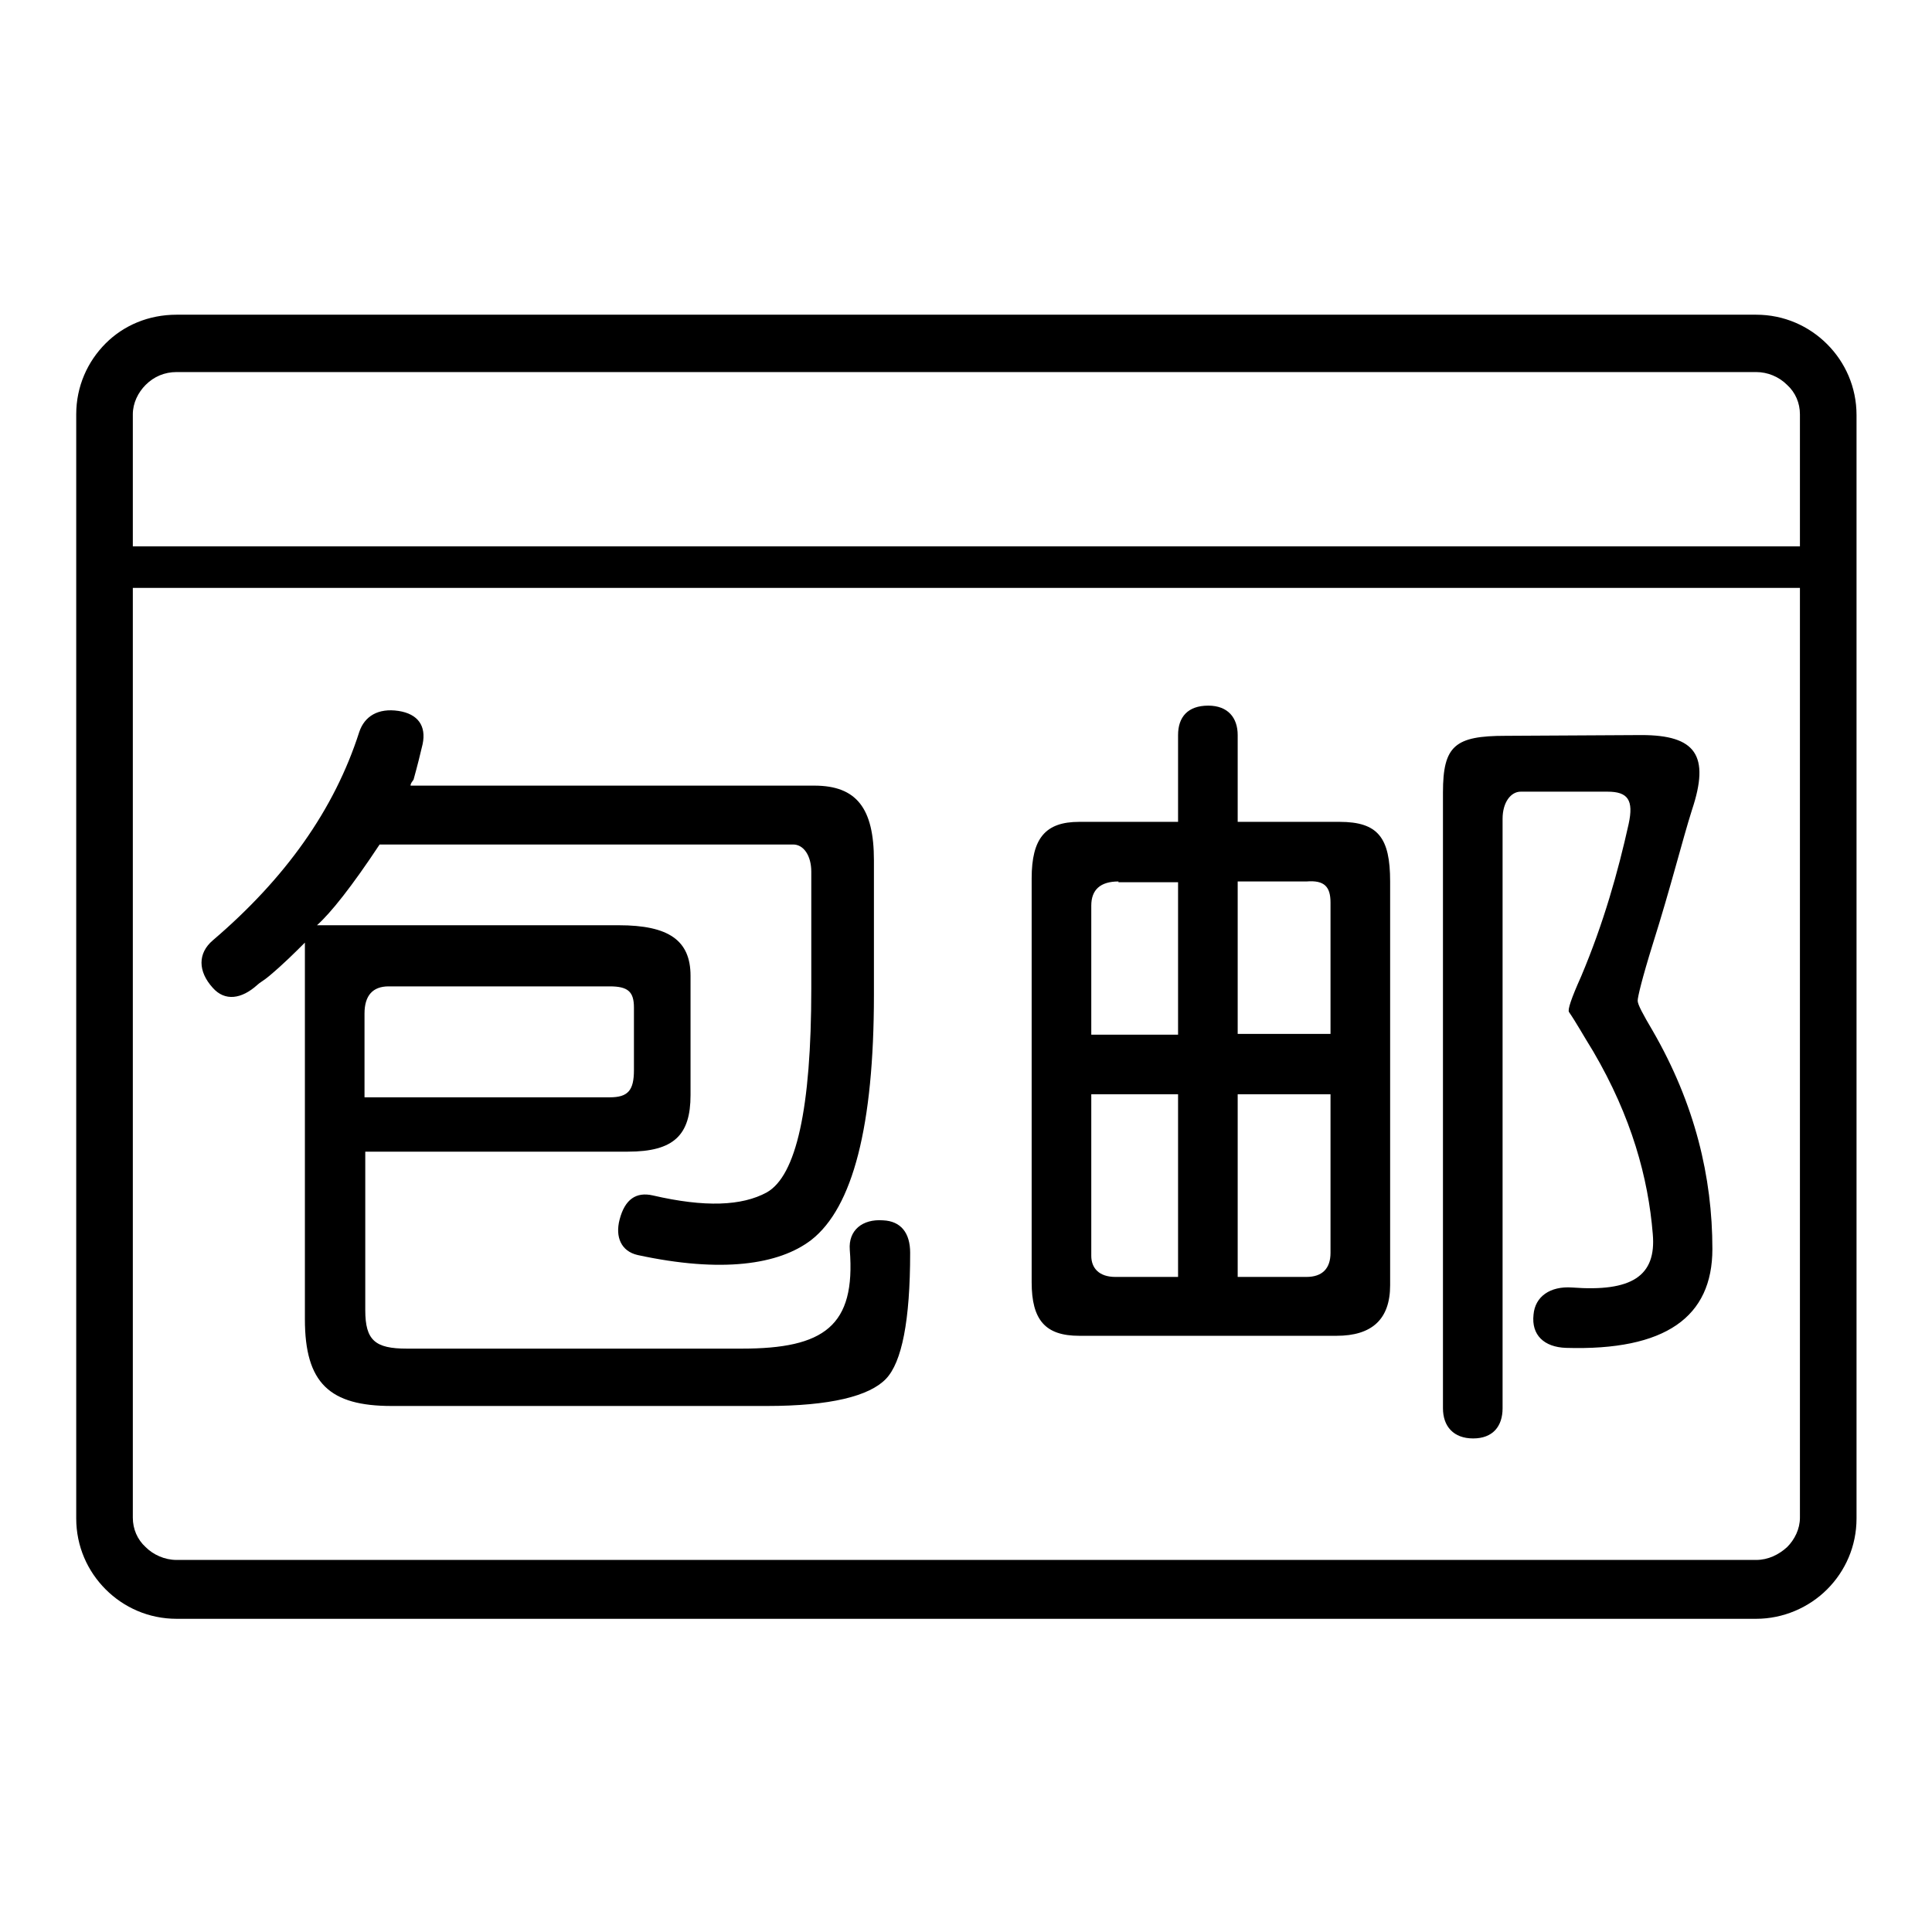 <?xml version="1.0" encoding="utf-8"?>
<!-- Svg Vector Icons : http://www.onlinewebfonts.com/icon -->
<!DOCTYPE svg PUBLIC "-//W3C//DTD SVG 1.1//EN" "http://www.w3.org/Graphics/SVG/1.1/DTD/svg11.dtd">
<svg version="1.1" xmlns="http://www.w3.org/2000/svg" xmlns:xlink="http://www.w3.org/1999/xlink" x="0px" y="0px" viewBox="0 0 256 256" enable-background="new 0 0 256 256" xml:space="preserve">
<g><g><path fill="#000000" d="M217.5,97.4c7.2,0,9.1,2.7,6.7,9.9c-1.3,4.1-2.8,10.2-5.2,17.8c-1.4,4.5-2,7-2,7.5c0,0.5,0.7,1.8,2,4c5.6,9.7,7.9,19.4,7.9,28.9c0,9-6.2,13.5-19.4,13.1c-2.9-0.1-4.6-1.7-4.3-4.4c0.2-2.4,2.2-3.8,5.1-3.6c7.9,0.6,11.2-1.5,10.7-7.1c-0.6-7.4-2.8-15.5-7.9-24.2c-1.3-2.1-2.3-3.9-3.2-5.2c-0.2-0.3,0.3-1.8,1.6-4.7c3-7.1,4.9-13.9,6.3-20.2c0.7-3.2-0.1-4.3-2.8-4.3h-11.5c-1.3,0-2.4,1.4-2.4,3.6v78.1c0,2.4-1.3,4-3.9,4s-4-1.6-4-4V105c0-6.2,1.6-7.5,8.3-7.5L217.5,97.4L217.5,97.4z M164,97.4v11.5h13.5c5.1,0,6.7,2.1,6.7,7.9v53.5c0,4.5-2.4,6.7-7.1,6.7H143c-4.5,0-6.3-2.1-6.3-7.1v-53.5c0-5.3,1.8-7.5,6.3-7.5h13.1V97.4c0-2.4,1.3-3.9,4-3.9C162.7,93.5,164,95.1,164,97.4L164,97.4z M144.6,145v21.4c0,1.6,1,2.8,3.2,2.8h8.3V145H144.6z M164,145v24.2h9.1c2.1,0,3.2-1.1,3.2-3.2v-21H164L164,145z M148.2,116.8c-2.4,0-3.6,1.1-3.6,3.2v17.1h11.5v-20.2H148.2z M173.1,116.8H164v20.2h12.3v-17.4C176.3,117.5,175.5,116.6,173.1,116.8L173.1,116.8z M47.6,97c0.7-2.1,2.5-3.2,5.2-2.8c2.6,0.4,3.7,2,3.2,4.4c-0.3,1.3-0.7,2.9-1.2,4.7c-0.2,0.3-0.4,0.5-0.4,0.8h53.5c5.6,0,7.9,3,7.9,9.9v17.8c0,17.4-2.8,28.2-8.3,32.5c-4.3,3.3-11.9,4.4-23,2c-2.2-0.5-3-2.4-2.4-4.7c0.7-2.7,2.2-3.7,4.4-3.2c6.9,1.6,11.8,1.4,15.1-0.4c3.9-2.2,5.9-11.1,5.9-27v-15.5c0-2.1-1-3.6-2.4-3.6H50.3c-3.7,5.6-6.5,9.1-8.3,10.7h40c6.6,0,9.5,2,9.5,6.7v15.8c0,5.3-2.2,7.5-8.3,7.5H48.4v21c0,4,1.3,5.1,5.5,5.1h44.4c10.9,0,15.1-3,14.3-13.1c-0.2-2.6,1.7-4.1,4.4-3.9c2.4,0.1,3.6,1.7,3.6,4.3c0,9-1.1,14.5-3.2,16.7c-2.2,2.3-7.4,3.6-15.8,3.6H51.9c-8.2,0-11.5-3-11.5-11.5v-49.9c-1.3,1.3-2.8,2.8-4.7,4.4c-0.7,0.6-1.3,0.9-1.6,1.2c-2.1,1.9-4.3,2.2-5.9,0.4c-2-2.2-2-4.6,0-6.3C37.8,116.4,44.3,107.3,47.6,97L47.6,97z M51.5,130.7c-2.1,0-3.2,1.2-3.2,3.6v11.1h32.5c2.4,0,3.2-0.9,3.2-3.6v-8.3c0-2.1-0.8-2.8-3.2-2.8L51.5,130.7L51.5,130.7z M23.4,41.7h209.3c3.7,0,7,1.5,9.4,3.9c2.4,2.4,3.9,5.7,3.9,9.4v146.2c0,3.7-1.5,7-3.9,9.4c-2.4,2.4-5.8,3.9-9.4,3.9H23.4c-3.7,0-7-1.5-9.4-3.9c-2.4-2.4-3.9-5.7-3.9-9.4V54.9c0-3.7,1.5-7,3.9-9.4C16.4,43.1,19.7,41.7,23.4,41.7L23.4,41.7z M232.7,49.3H23.4c-1.6,0-3,0.6-4.1,1.7c-1,1-1.7,2.4-1.7,3.9v146.2c0,1.5,0.6,2.9,1.7,3.9c1,1,2.5,1.7,4.1,1.7h209.3c1.6,0,3-0.7,4.1-1.7c1-1,1.7-2.4,1.7-3.9V54.9c0-1.5-0.6-2.9-1.7-3.9C235.7,49.9,234.2,49.3,232.7,49.3z M16.7,72.4h223.9v5.5H16.7V72.4z"/></g></g>
</svg>